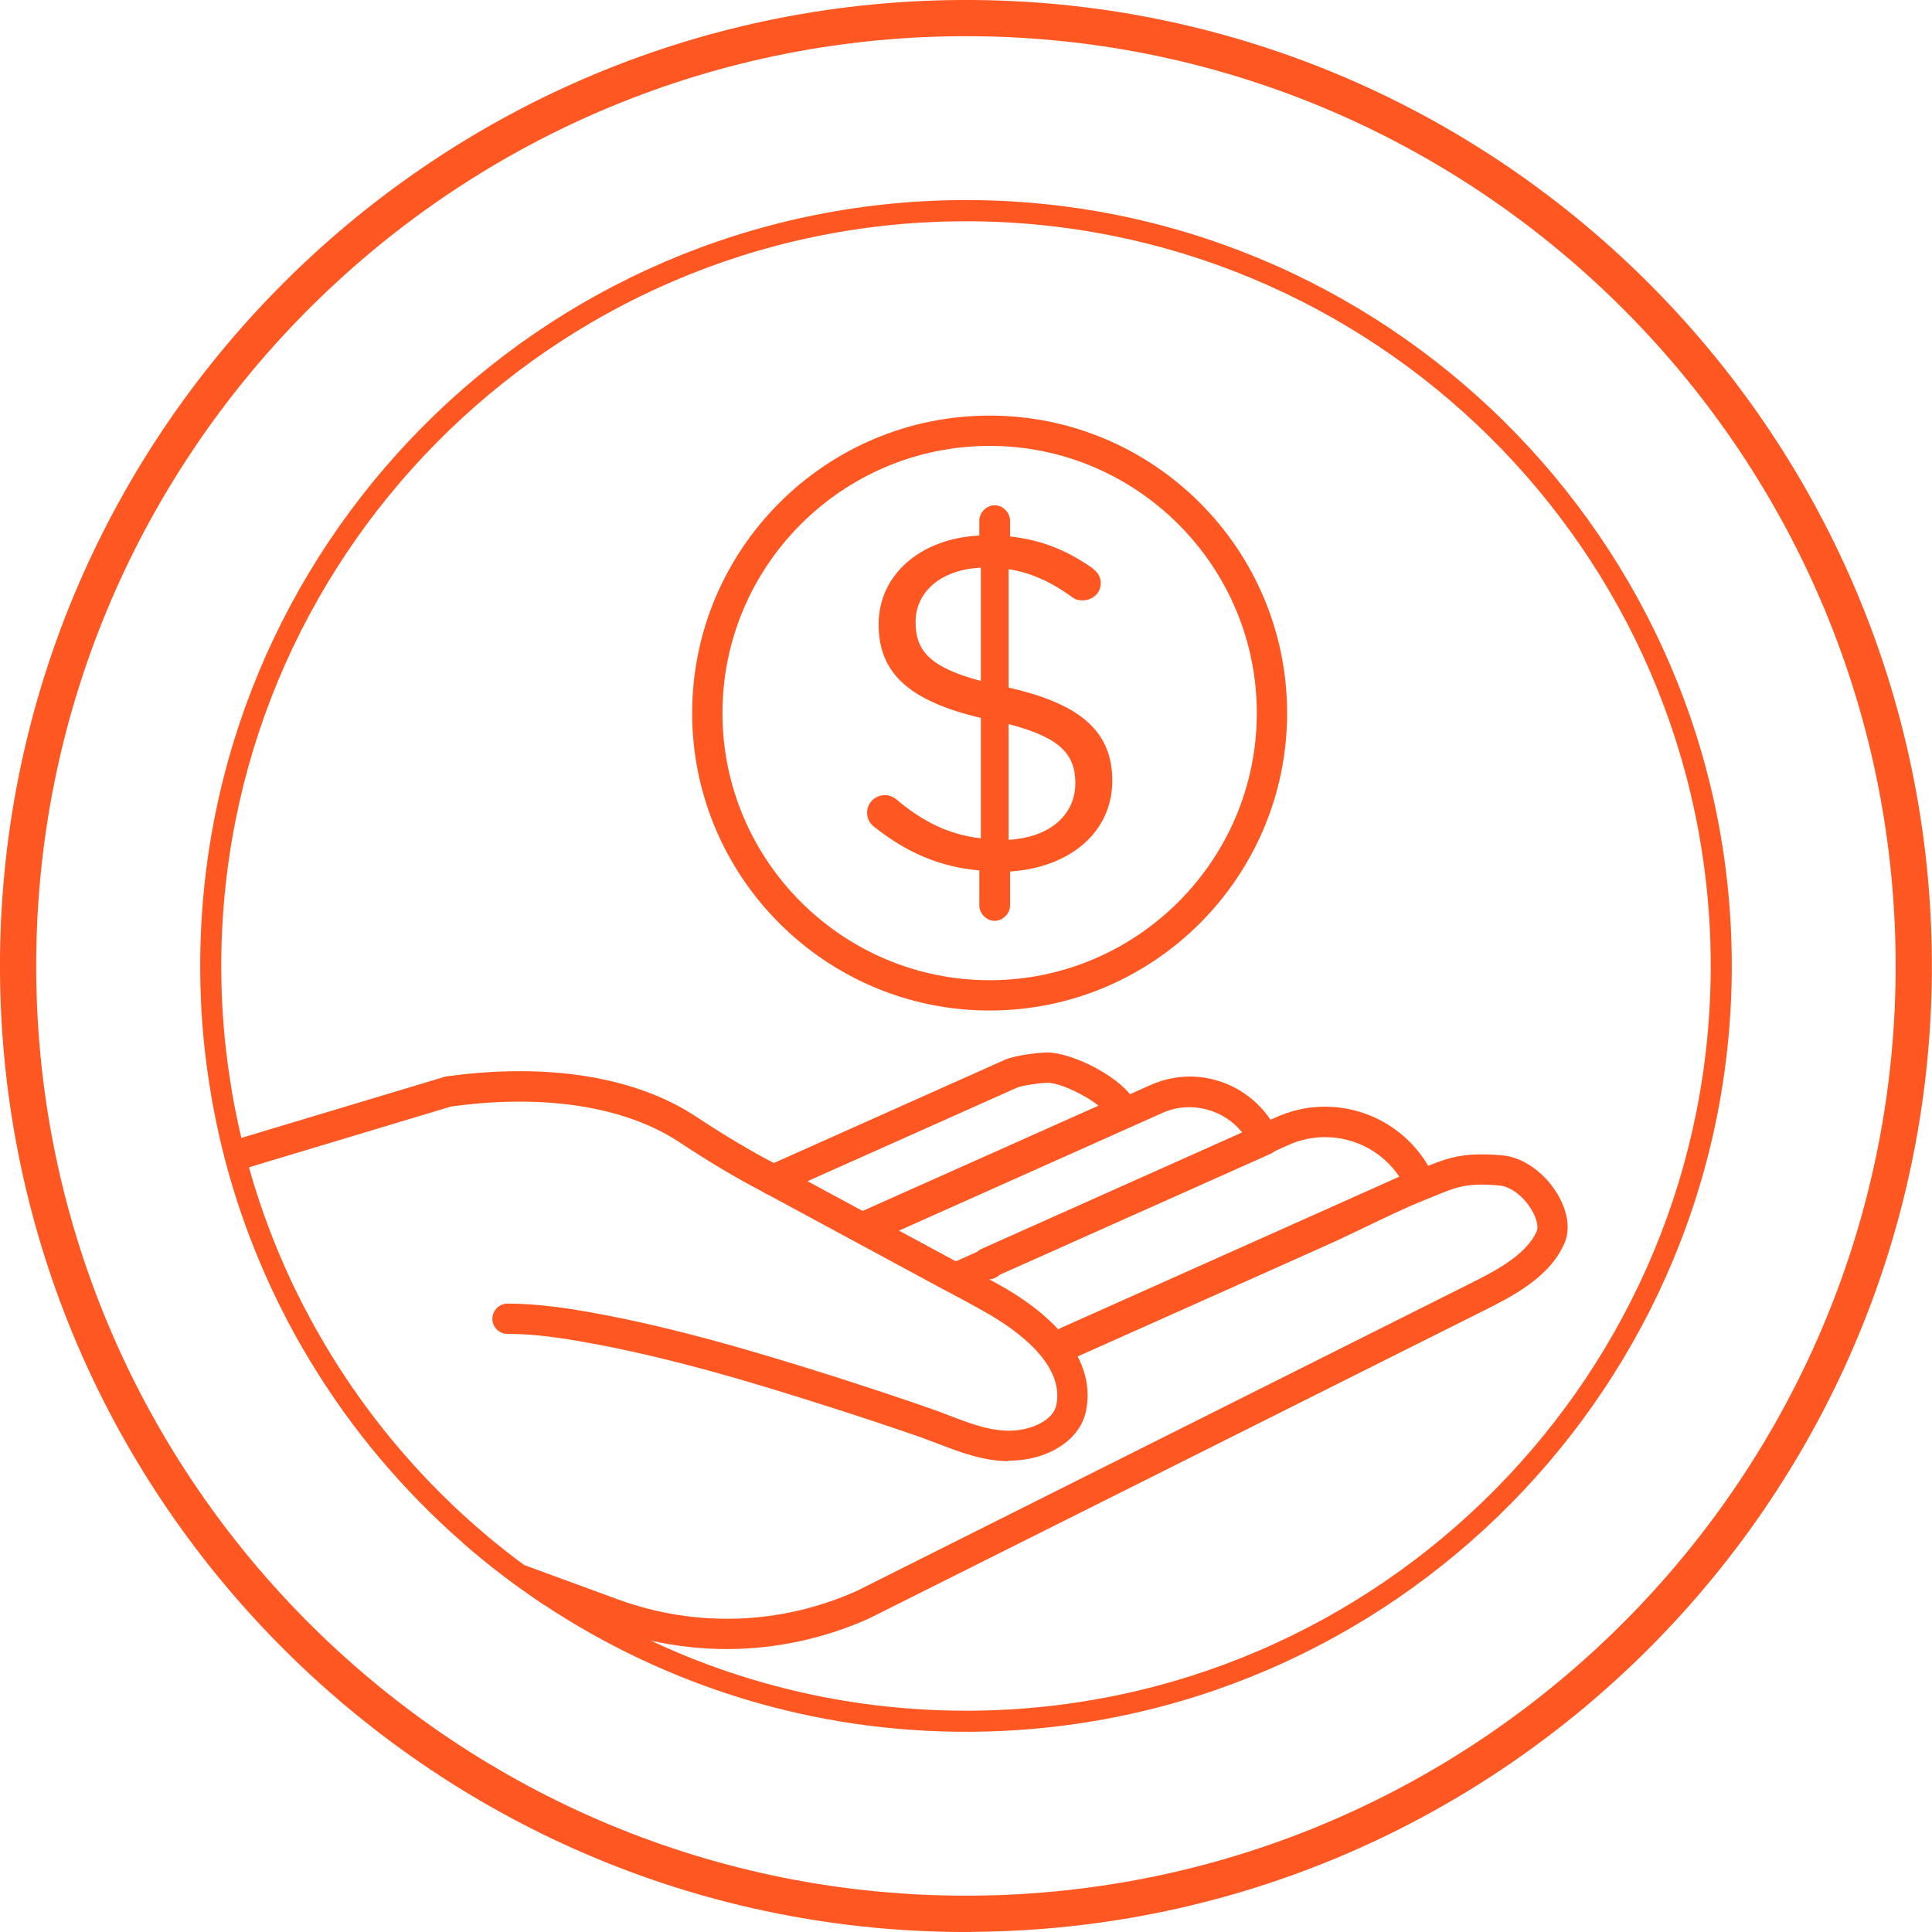 <svg width="69" height="69" viewBox="0 0 69 69" fill="none" xmlns="http://www.w3.org/2000/svg">
<g clip-path="url(#clip0_545_15527)">
<path d="M34.695 69C15.671 69.103 0.108 53.714 1.75995e-05 34.695C-0.108 15.671 15.281 0.108 34.305 -4.34357e-05C53.33 -0.108 68.892 15.281 68.995 34.305C69.103 53.329 53.714 68.892 34.689 68.995L34.695 69ZM34.311 1.293C16.006 1.396 1.19 16.379 1.293 34.684C1.396 52.989 16.379 67.805 34.684 67.702C52.989 67.599 67.805 52.615 67.702 34.311C67.599 16.006 52.621 1.19 34.311 1.293Z" fill="#FF5722"/>
<path d="M34.349 7.146C19.262 7.232 7.064 19.57 7.151 34.651C7.156 35.982 7.259 37.291 7.454 38.568C7.508 38.93 7.567 39.292 7.638 39.65C8.108 42.127 8.92 44.48 10.012 46.671C10.342 47.341 10.705 47.996 11.094 48.634C12.56 51.058 14.394 53.232 16.514 55.087C17.428 55.888 18.397 56.624 19.408 57.3C23.779 60.199 29.026 61.881 34.651 61.849C49.738 61.762 61.935 49.429 61.849 34.343C61.768 19.262 49.429 7.064 34.349 7.146ZM34.651 61.097C30.578 61.119 26.705 60.221 23.243 58.593C21.642 57.841 20.122 56.937 18.716 55.893C15.573 53.573 12.966 50.576 11.094 47.12C10.699 46.395 10.337 45.648 10.012 44.88C9.304 43.214 8.763 41.467 8.406 39.65C8.33 39.292 8.271 38.93 8.217 38.568C8.016 37.291 7.908 35.977 7.903 34.646C7.822 19.982 19.684 7.984 34.349 7.903C49.018 7.822 61.016 19.684 61.097 34.349C61.178 49.013 49.316 61.011 34.651 61.097Z" fill="#FF5722"/>
<path d="M36.02 52.183C35.122 52.183 34.305 51.869 33.51 51.566C33.288 51.48 33.067 51.398 32.845 51.317C31.752 50.939 30.649 50.571 29.556 50.225C26.846 49.359 23.941 48.488 21.02 47.958C20.095 47.79 19.116 47.639 18.126 47.639C17.829 47.639 17.585 47.401 17.585 47.103C17.585 46.806 17.823 46.562 18.121 46.557C19.176 46.557 20.236 46.714 21.215 46.892C24.19 47.433 27.138 48.321 29.886 49.191C30.984 49.543 32.098 49.911 33.202 50.295C33.434 50.376 33.667 50.463 33.9 50.554C34.825 50.906 35.701 51.242 36.62 51.031C37.069 50.928 37.627 50.647 37.724 50.187C38.038 48.71 36.263 47.466 35.176 46.855C34.624 46.541 34.062 46.243 33.499 45.946L27.241 42.565C26.289 42.068 25.315 41.489 24.26 40.791C22.318 39.509 19.419 39.06 16.103 39.52L8.698 41.748C8.406 41.813 8.119 41.629 8.049 41.337C7.984 41.045 8.168 40.758 8.46 40.688L15.909 38.449C19.533 37.94 22.692 38.449 24.855 39.877C25.878 40.553 26.824 41.115 27.749 41.597L34.008 44.978C34.576 45.281 35.144 45.584 35.706 45.897C38.027 47.201 39.12 48.797 38.784 50.398C38.584 51.361 37.659 51.896 36.864 52.075C36.577 52.139 36.296 52.166 36.025 52.166L36.02 52.183Z" fill="#FF5722"/>
<path d="M55.866 44.42C55.315 45.654 53.973 46.319 52.897 46.855L31.049 57.797C29.421 58.528 27.69 58.895 25.959 58.895C25.05 58.895 24.141 58.793 23.243 58.593C22.719 58.474 22.199 58.322 21.686 58.133L19.408 57.3C18.397 56.624 17.428 55.888 16.514 55.087L18.716 55.893L22.053 57.116C24.845 58.138 27.874 58.035 30.589 56.824L52.415 45.886C53.335 45.427 54.487 44.853 54.882 43.977C54.941 43.847 54.909 43.56 54.703 43.214C54.422 42.733 53.946 42.37 53.546 42.338C52.388 42.24 52.053 42.376 51.16 42.744L50.895 42.852C50.165 43.144 49.435 43.501 48.726 43.842C48.245 44.069 47.769 44.301 47.293 44.512L38.476 48.45L38.357 48.504C38.086 48.629 37.762 48.504 37.643 48.234C37.599 48.137 37.589 48.039 37.599 47.947C37.599 47.947 37.599 47.944 37.599 47.936C37.621 47.78 37.708 47.639 37.843 47.552C37.864 47.542 37.886 47.525 37.913 47.514L46.849 43.523C47.32 43.317 47.785 43.09 48.256 42.863C48.98 42.516 49.727 42.154 50.49 41.851L50.755 41.743C50.841 41.705 50.928 41.673 51.009 41.635C51.804 41.316 52.35 41.153 53.638 41.261C54.384 41.321 55.169 41.873 55.634 42.662C56.002 43.29 56.088 43.928 55.866 44.42Z" fill="#FF5722"/>
<path d="M38.135 48.445C37.929 48.445 37.729 48.326 37.643 48.126C37.518 47.855 37.643 47.531 37.919 47.412L49.976 42.024C49.392 41.153 48.402 40.612 47.325 40.612C46.968 40.612 46.611 40.672 46.27 40.791C46.189 40.818 46.108 40.85 46.027 40.888L35.733 45.486C35.679 45.551 35.614 45.611 35.528 45.643C35.257 45.767 34.933 45.643 34.814 45.373L34.787 45.318C34.727 45.189 34.722 45.037 34.776 44.902C34.825 44.767 34.927 44.658 35.063 44.599L45.584 39.898C45.692 39.85 45.8 39.806 45.908 39.769C46.362 39.606 46.838 39.525 47.32 39.525C49.002 39.525 50.533 40.515 51.22 42.051C51.279 42.181 51.285 42.333 51.231 42.468C51.182 42.603 51.079 42.711 50.944 42.771L38.351 48.396C38.281 48.429 38.205 48.445 38.13 48.445H38.135Z" fill="#FF5722"/>
<path d="M34.208 46.146C34.002 46.146 33.802 46.027 33.716 45.827C33.597 45.556 33.716 45.232 33.992 45.113L44.383 40.472C43.728 39.617 42.522 39.298 41.527 39.742L31.141 44.383C30.87 44.507 30.546 44.383 30.427 44.107C30.302 43.836 30.427 43.512 30.703 43.393L41.088 38.752C41.537 38.551 42.008 38.449 42.495 38.449C43.831 38.449 45.064 39.233 45.627 40.439C45.627 40.439 45.648 40.493 45.654 40.499C45.773 40.769 45.654 41.088 45.378 41.207L34.43 46.097C34.359 46.13 34.284 46.146 34.208 46.146Z" fill="#FF5722"/>
<path d="M30.822 44.372C30.616 44.372 30.416 44.253 30.329 44.053C30.205 43.782 30.329 43.458 30.605 43.339L39.233 39.487C38.708 39.071 37.827 38.67 37.41 38.67C37.167 38.67 36.474 38.773 36.323 38.844L27.82 42.641C27.549 42.765 27.225 42.641 27.106 42.365C26.981 42.094 27.106 41.77 27.381 41.651L35.879 37.854C36.253 37.686 37.123 37.589 37.41 37.589C38.276 37.589 40.131 38.476 40.58 39.422C40.639 39.552 40.656 39.725 40.607 39.861C40.558 39.996 40.461 40.126 40.331 40.185L31.049 44.334C30.979 44.366 30.903 44.383 30.827 44.383L30.822 44.372Z" fill="#FF5722"/>
<path d="M35.344 14.843C29.486 14.843 24.72 19.608 24.72 25.467C24.72 31.325 29.486 36.09 35.344 36.09C41.202 36.09 45.968 31.325 45.968 25.467C45.968 19.608 41.202 14.843 35.344 14.843ZM35.344 35.008C30.086 35.008 25.802 30.73 25.802 25.467C25.802 20.203 30.086 15.925 35.344 15.925C40.602 15.925 44.886 20.209 44.886 25.467C44.886 30.724 40.607 35.008 35.344 35.008Z" fill="#FF5722"/>
<path d="M36.02 24.558V20.328C36.794 20.447 37.529 20.771 38.286 21.323C38.422 21.426 38.541 21.442 38.66 21.442C39.022 21.442 39.314 21.183 39.314 20.826C39.314 20.566 39.157 20.393 38.968 20.258C38.097 19.657 37.205 19.284 36.074 19.16V18.597C36.074 18.305 35.814 18.045 35.522 18.045C35.23 18.045 34.976 18.305 34.976 18.597V19.127C32.866 19.23 31.379 20.533 31.379 22.297C31.379 24.06 32.493 25.039 35.03 25.64V29.94C33.846 29.805 32.904 29.307 31.995 28.534C31.909 28.469 31.774 28.398 31.601 28.398C31.26 28.398 30.968 28.674 30.968 29.015C30.968 29.253 31.07 29.426 31.26 29.561C32.374 30.438 33.57 30.968 34.976 31.087V32.342C34.976 32.628 35.236 32.888 35.522 32.888C35.809 32.888 36.074 32.628 36.074 32.342V31.125C38.216 30.984 39.725 29.718 39.725 27.884C39.725 26.154 38.627 25.142 36.02 24.558ZM35.03 24.32C33.158 23.822 32.699 23.206 32.699 22.21C32.699 21.166 33.57 20.344 35.03 20.274V24.32ZM36.02 29.994V25.861C37.892 26.343 38.405 26.96 38.405 27.971C38.405 29.102 37.497 29.908 36.02 29.994Z" fill="#FF5722"/>
</g>
<defs>
<clipPath id="clip0_545_15527">
<rect width="69" height="69" fill="white"/>
</clipPath>
</defs>
</svg>

